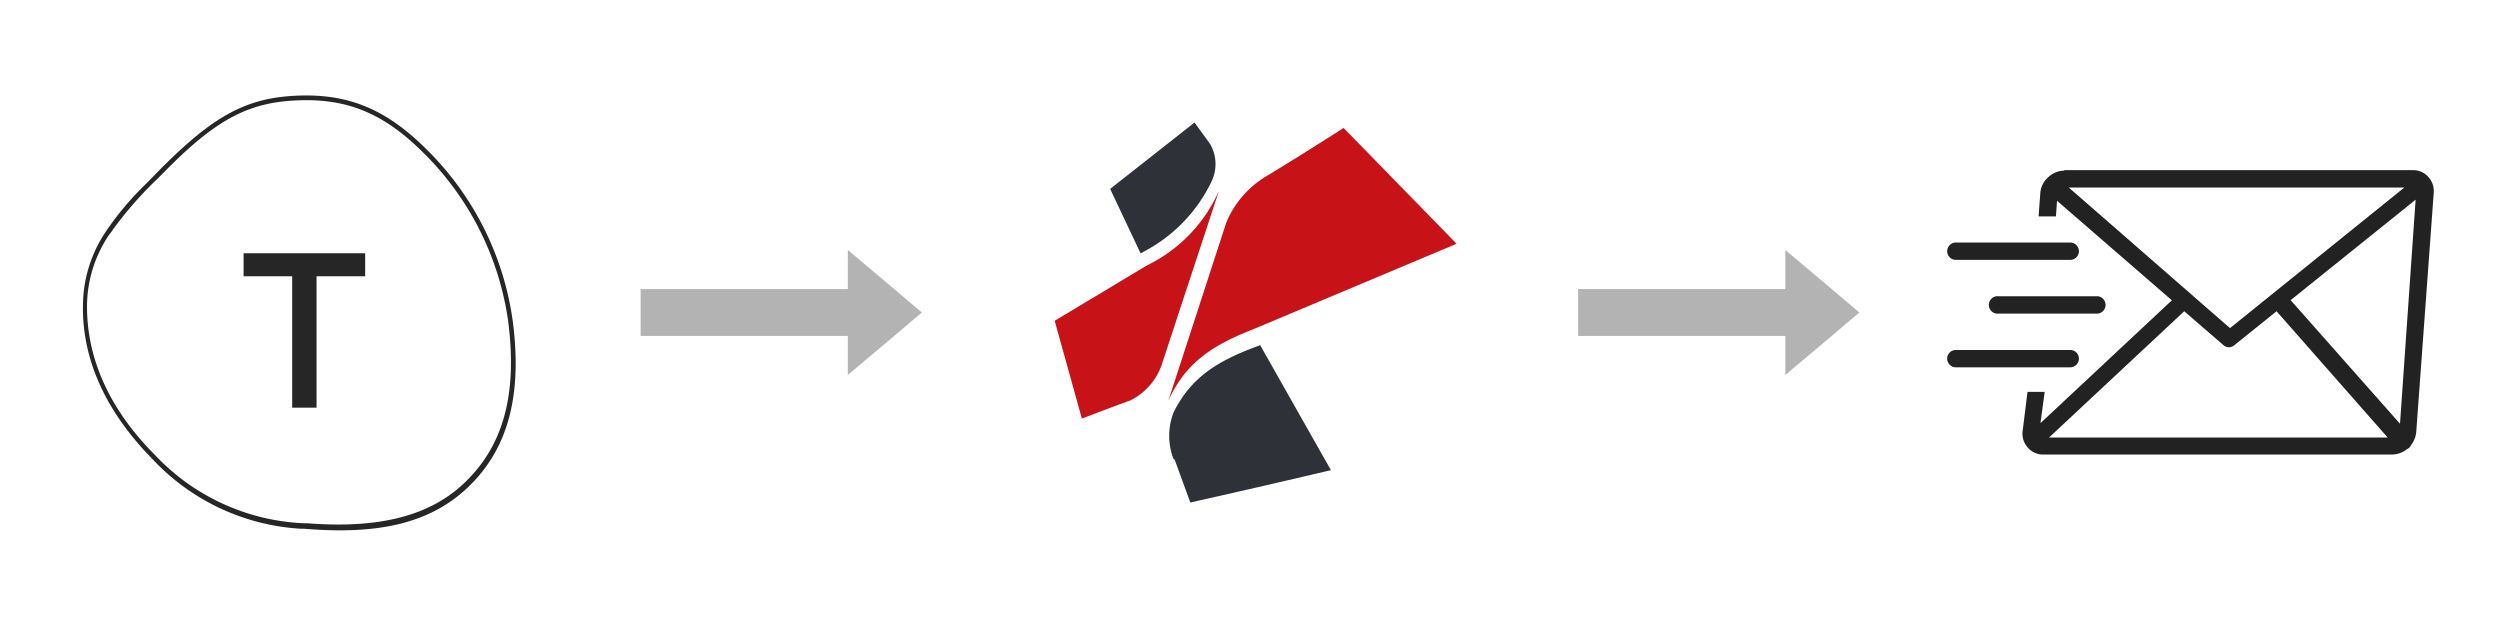 <svg id="Layer_1" data-name="Layer 1" xmlns="http://www.w3.org/2000/svg" viewBox="0 0 160 40"><defs><style>.cls-1{fill:#2e3137;}.cls-2{fill:#c71217;}.cls-3{fill:#b3b3b3;}.cls-4{fill:#262627;}.cls-5{fill:#222;}</style></defs><path id="path106" class="cls-1" d="M77.45,9.22l-1-1.38-5.4,4.25L73,16.22l.17-.1a9.86,9.86,0,0,0,4.37-4.51A2.56,2.56,0,0,0,77.45,9.22Z"/><path id="path108" class="cls-2" d="M78,12.25,74.33,23.4a4,4,0,0,1-2,2.23c-1.33.48-3.09,1.16-3.09,1.16l-1.74-6.26L73.38,17A9.66,9.66,0,0,0,78,12.24Z"/><path id="path110" class="cls-1" d="M75.18,29.42l1,2.74c3-.67,7.15-1.63,9-2.07l-4.53-8-.26.1c-2.44.91-4.16,1.94-5.28,4.2a4.14,4.14,0,0,0,0,3Z"/><path id="path112" class="cls-2" d="M74.77,25.66l3.71-11.41a6.23,6.23,0,0,1,2.43-2.89c2-1.2,5.08-3.17,5.08-3.17l7.23,7.41L80.09,21.12C77.59,22.11,75.87,23.21,74.77,25.66Z"/><polygon class="cls-3" points="119 20 118.05 20.8 117.23 21.5 114.26 24 114.26 21.5 101 21.5 101 18.5 114.26 18.5 114.26 16 117.23 18.5 118.05 19.2 119 20"/><polygon class="cls-3" points="59 20 58.05 20.8 57.23 21.5 54.26 24 54.26 21.5 41 21.5 41 18.5 54.26 18.5 54.26 16 57.23 18.5 58.05 19.2 59 20"/><path class="cls-4" d="M18.42,6.16c3.57-.29,6.14.66,8.9,3.42a19.07,19.07,0,0,1,5.5,11c.59,4.57-.23,8-2.74,10.48s-5.93,3.17-10.62,2.78h0l-.2,0A14.13,14.13,0,0,1,9.7,29.32c-2.93-3-4.47-6.33-4.39-9.86a8.56,8.56,0,0,1,1.47-4.65,19.21,19.21,0,0,1,2.57-3.05h0l.44-.45.48-.49C13.39,7.69,15.44,6.41,18.42,6.16Zm8.69,3.63c-2.7-2.7-5.18-3.61-8.66-3.33-2.94.24-5,1.53-8.11,4.72h0l-.23.23A24.27,24.27,0,0,0,7.22,14.7h0l-.09.14L7,15a8.22,8.22,0,0,0-1.43,4.5C5.53,22.91,7,26.2,9.91,29.11a13.9,13.9,0,0,0,9.57,4.38h0l.2,0c4.52.35,7.89-.43,10.18-2.72,2.45-2.42,3.24-5.74,2.66-10.23A18.82,18.82,0,0,0,27.11,9.79Zm-3.74,6.42v1.47H20.26v8.41H18.7V17.68H15.59V16.21Z"/><path class="cls-5" d="M132.11,10.89h22.3a1.3,1.3,0,0,1,1,.43,1.34,1.34,0,0,1,.35,1l-1.12,15.32a1.55,1.55,0,0,1-.31.81.62.62,0,0,1-.15.21.67.67,0,0,1-.14.09,1.55,1.55,0,0,1-.95.34h-22.3a1.3,1.3,0,0,1-1-.43,1.34,1.34,0,0,1-.35-1l.32-2.58h1.1l-.27,2h0L139,19.22l-7.35-6.37-.07,1h-1.11l.11-1.5a1.47,1.47,0,0,1,.5-1,1.51,1.51,0,0,1,1.05-.43Zm-6.93,12.62a.56.56,0,0,1-.56-.56.55.55,0,0,1,.56-.55h7.32a.55.55,0,0,1,.55.55.56.56,0,0,1-.55.56Zm2.74-3.44a.56.56,0,1,1,0-1.11h6.35a.56.56,0,0,1,0,1.11Zm-2.74-3.44a.55.55,0,0,1-.56-.55.56.56,0,0,1,.56-.56h7.32a.56.56,0,0,1,.55.56.55.55,0,0,1-.55.55Zm14.61,3.29L131.14,28h21.67l-7.11-8.08L143,22.09h0a.53.53,0,0,1-.7,0l-2.51-2.17Zm6.81-.71,7,7.91,1-14.34-8,6.43ZM132.4,12l10.32,9L153.88,12Z"/></svg>